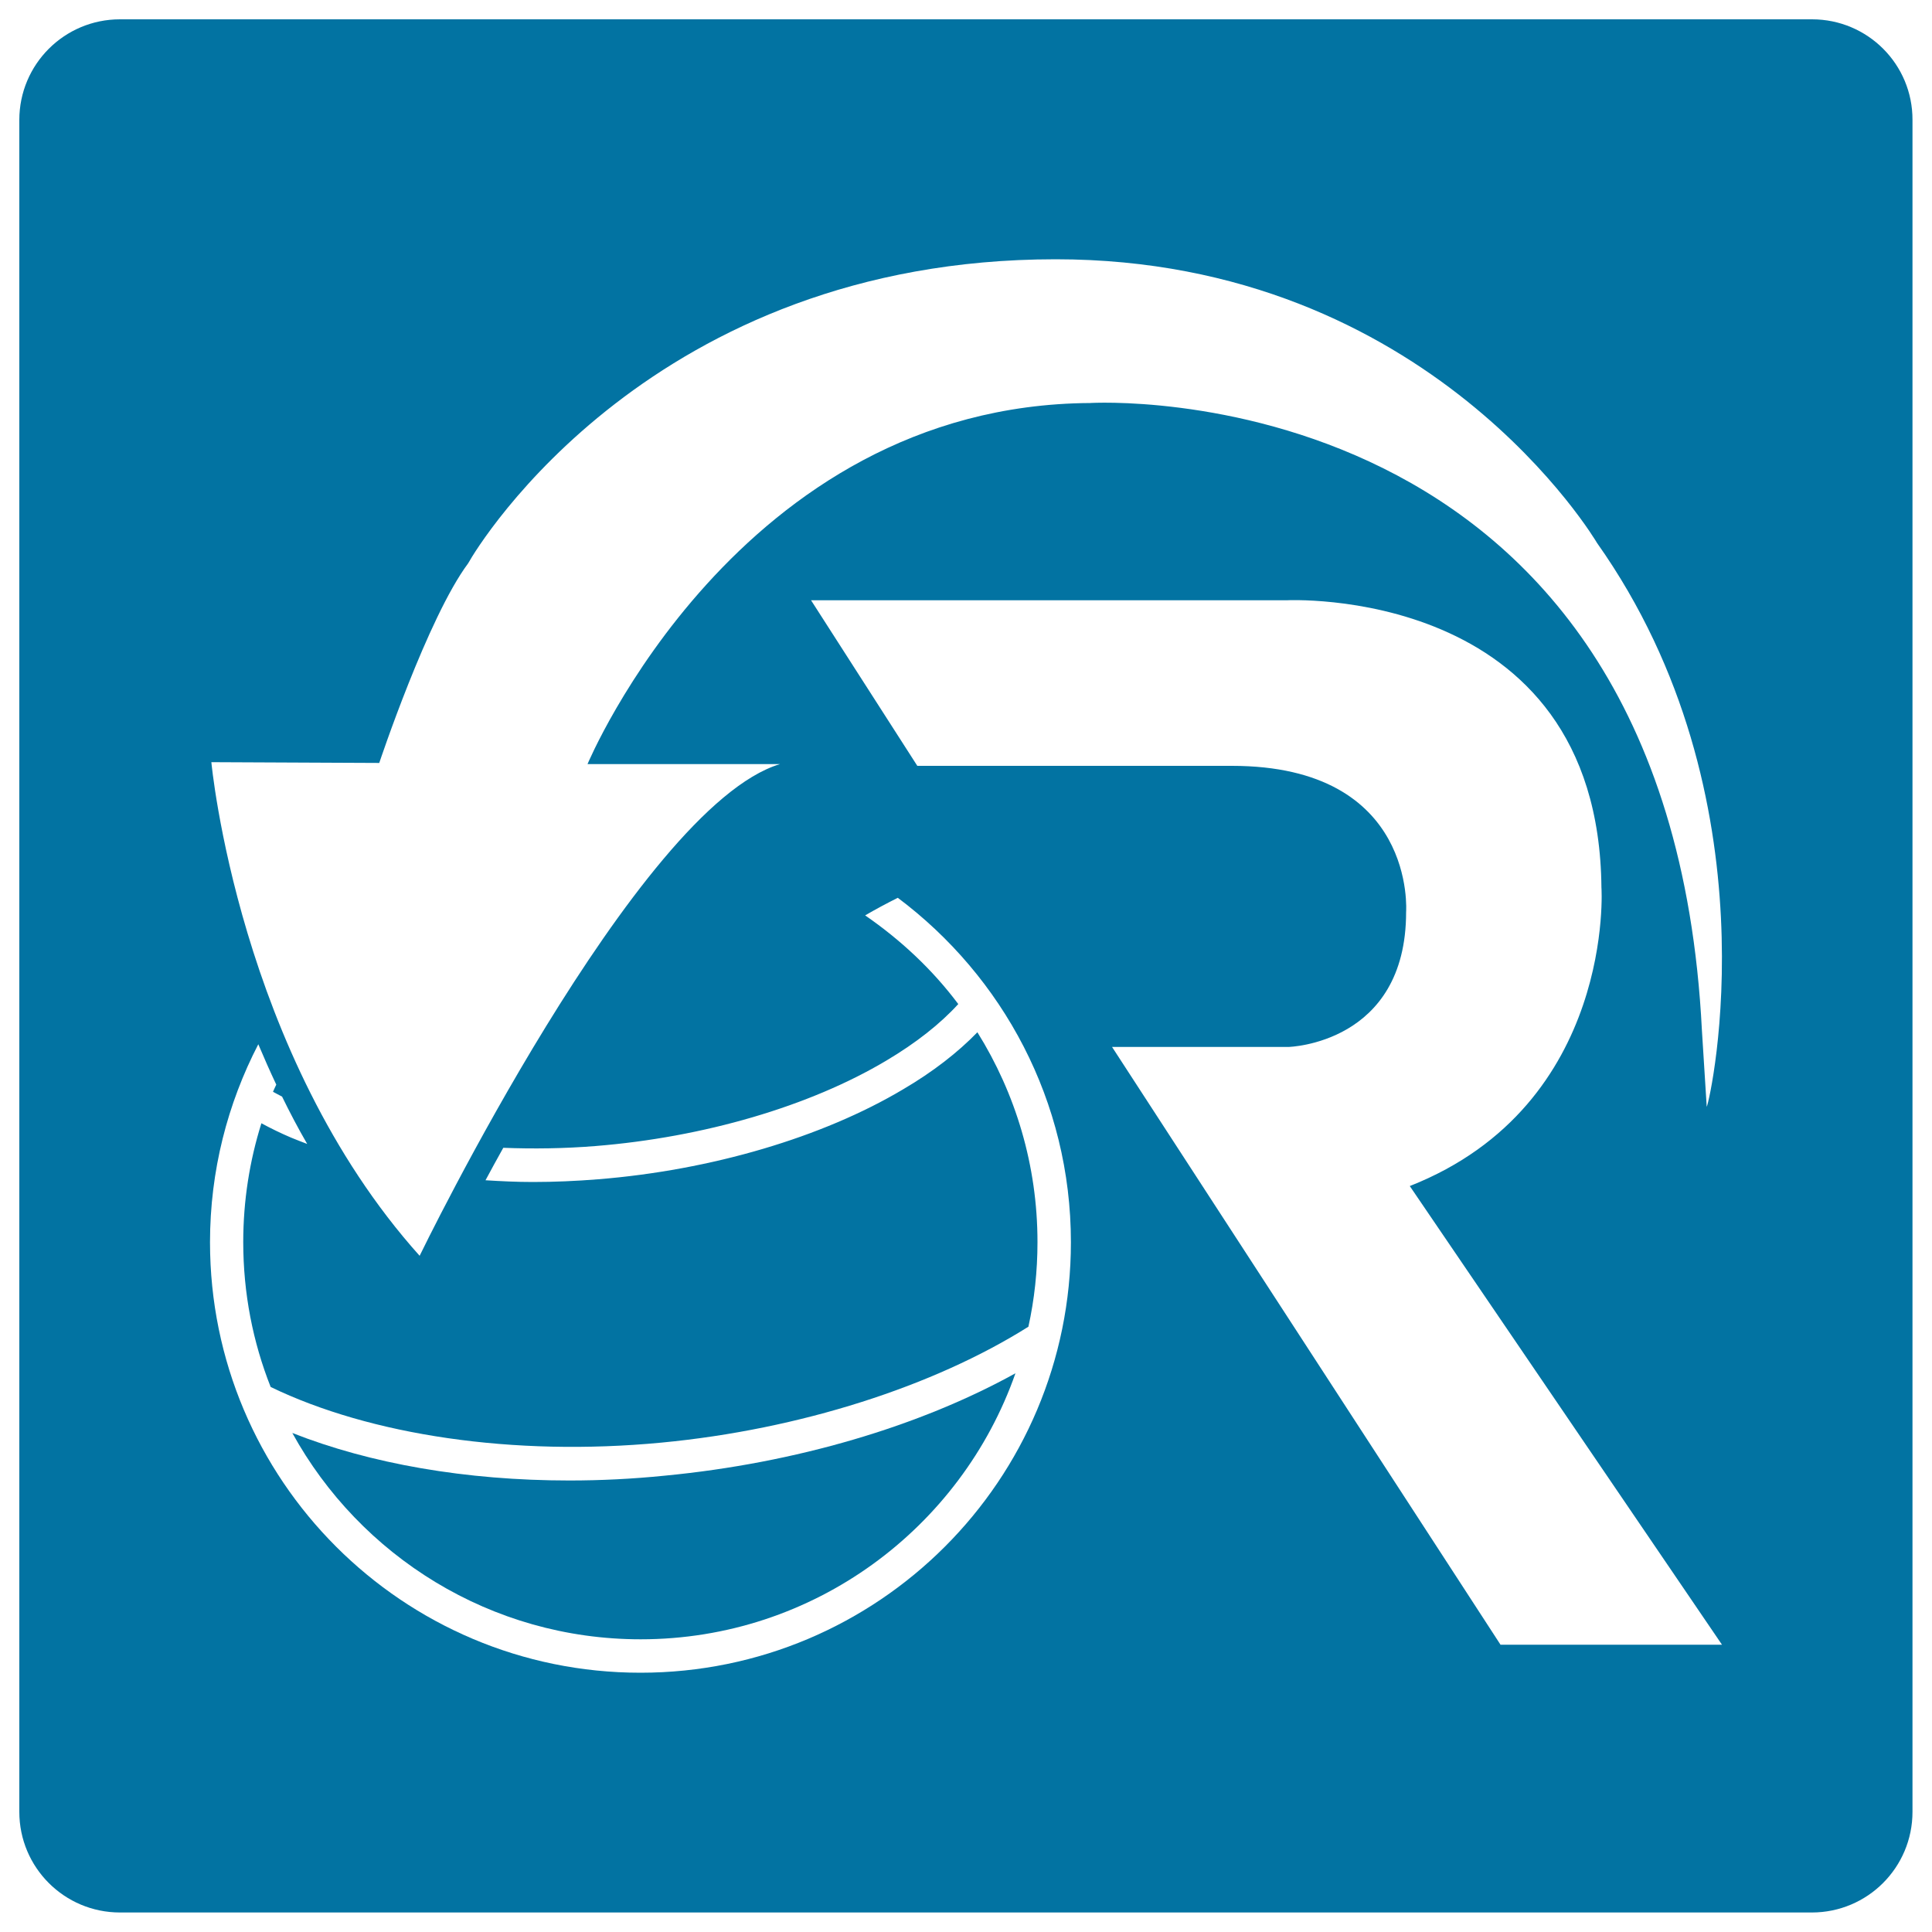 <svg xmlns="http://www.w3.org/2000/svg" viewBox="0 0 1000 1000" style="fill:#0273a2">
<title>Rendezvous Logo SVG icon</title>
<g><g><path d="M937.9,10H62.1C33.3,10,10,33.3,10,62.1v875.7c0,28.8,23.3,52.1,52.1,52.1h875.7c28.8,0,52.1-23.3,52.1-52.1V62.1C990,33.3,966.7,10,937.9,10z M196.3,394.9c0,0,25.1-75.3,46-103.3c5.6-10.2,95.6-157.4,304.1-157.4c194.1,0,280.2,146.8,280.2,146.8c93.2,131.7,58.9,287.5,56.8,291.9l-2.5-39.7c-17.3-342.9-317.3-324.6-316.6-324.6c-182.6,1.1-260.2,186.9-260.2,186.9h99.6c-74,22.3-186.5,254.5-186.5,254.5c-93.8-104.6-107.8-255.5-107.8-255.5L196.3,394.9z M331.5,865.8c-123.1,0-222.8-99.8-222.8-222.8c0-37,9.1-71.8,25-102.5c2.9,6.9,6,13.9,9.3,20.9c-0.5,1.2-1.2,2.4-1.7,3.7c1.5,0.9,3.1,1.6,4.7,2.5c4,8.2,8.3,16.4,13,24.5c-2.8-1.1-5.6-2.1-8.4-3.3c-5.4-2.3-10.5-4.8-15.3-7.4c-6.1,19.4-9.4,40.1-9.4,61.5c0,26.5,5,51.8,14.2,75c51.5,24.9,125.5,36.1,202.2,28.8c71.7-6.8,141.1-29.2,190-60c3.1-14.1,4.7-28.8,4.7-43.8c0-39.8-11.4-77-31.1-108.6c-10.1,10.4-22.9,20.4-38.4,29.5c-41.8,24.9-99.4,41.9-158,46.6c-11.3,0.9-22.6,1.4-33.7,1.4c-8.3,0-16.4-0.4-24.5-0.9c2.9-5.4,6-11.1,9.2-16.8c15.5,0.6,31.4,0.4,47.6-0.9c56.1-4.5,111-20.6,150.6-44.2c15.5-9.2,28-19.1,37.3-29.3c-13.4-17.9-29.8-33.2-48.2-45.9c5.5-3.2,11.1-6.2,16.9-9.1C519,505.4,554.3,570,554.3,643C554.3,766.1,454.6,865.8,331.5,865.8z M776.6,851.2l-201-309.3h91.3c0,0,60.9-1.5,60.9-69.8c0,0,5.6-75.7-90.2-75.7H474.8l-55-85.7h246.3c-2.3,0.1,161.4-9.2,162.8,148.8c0-1.6,7.6,112.3-99.2,154.4l161.6,237.4H776.6z"/><path d="M294.7,766.3c-53.6,0-103.1-8.7-143.4-24.6c35,63.6,102.7,106.8,180.3,106.8c89.6,0,165.9-57.6,194-137.7c-49.5,27.4-113.7,46.5-181.5,53C327.3,765.5,310.8,766.3,294.7,766.3z"/></g></g>
</svg>